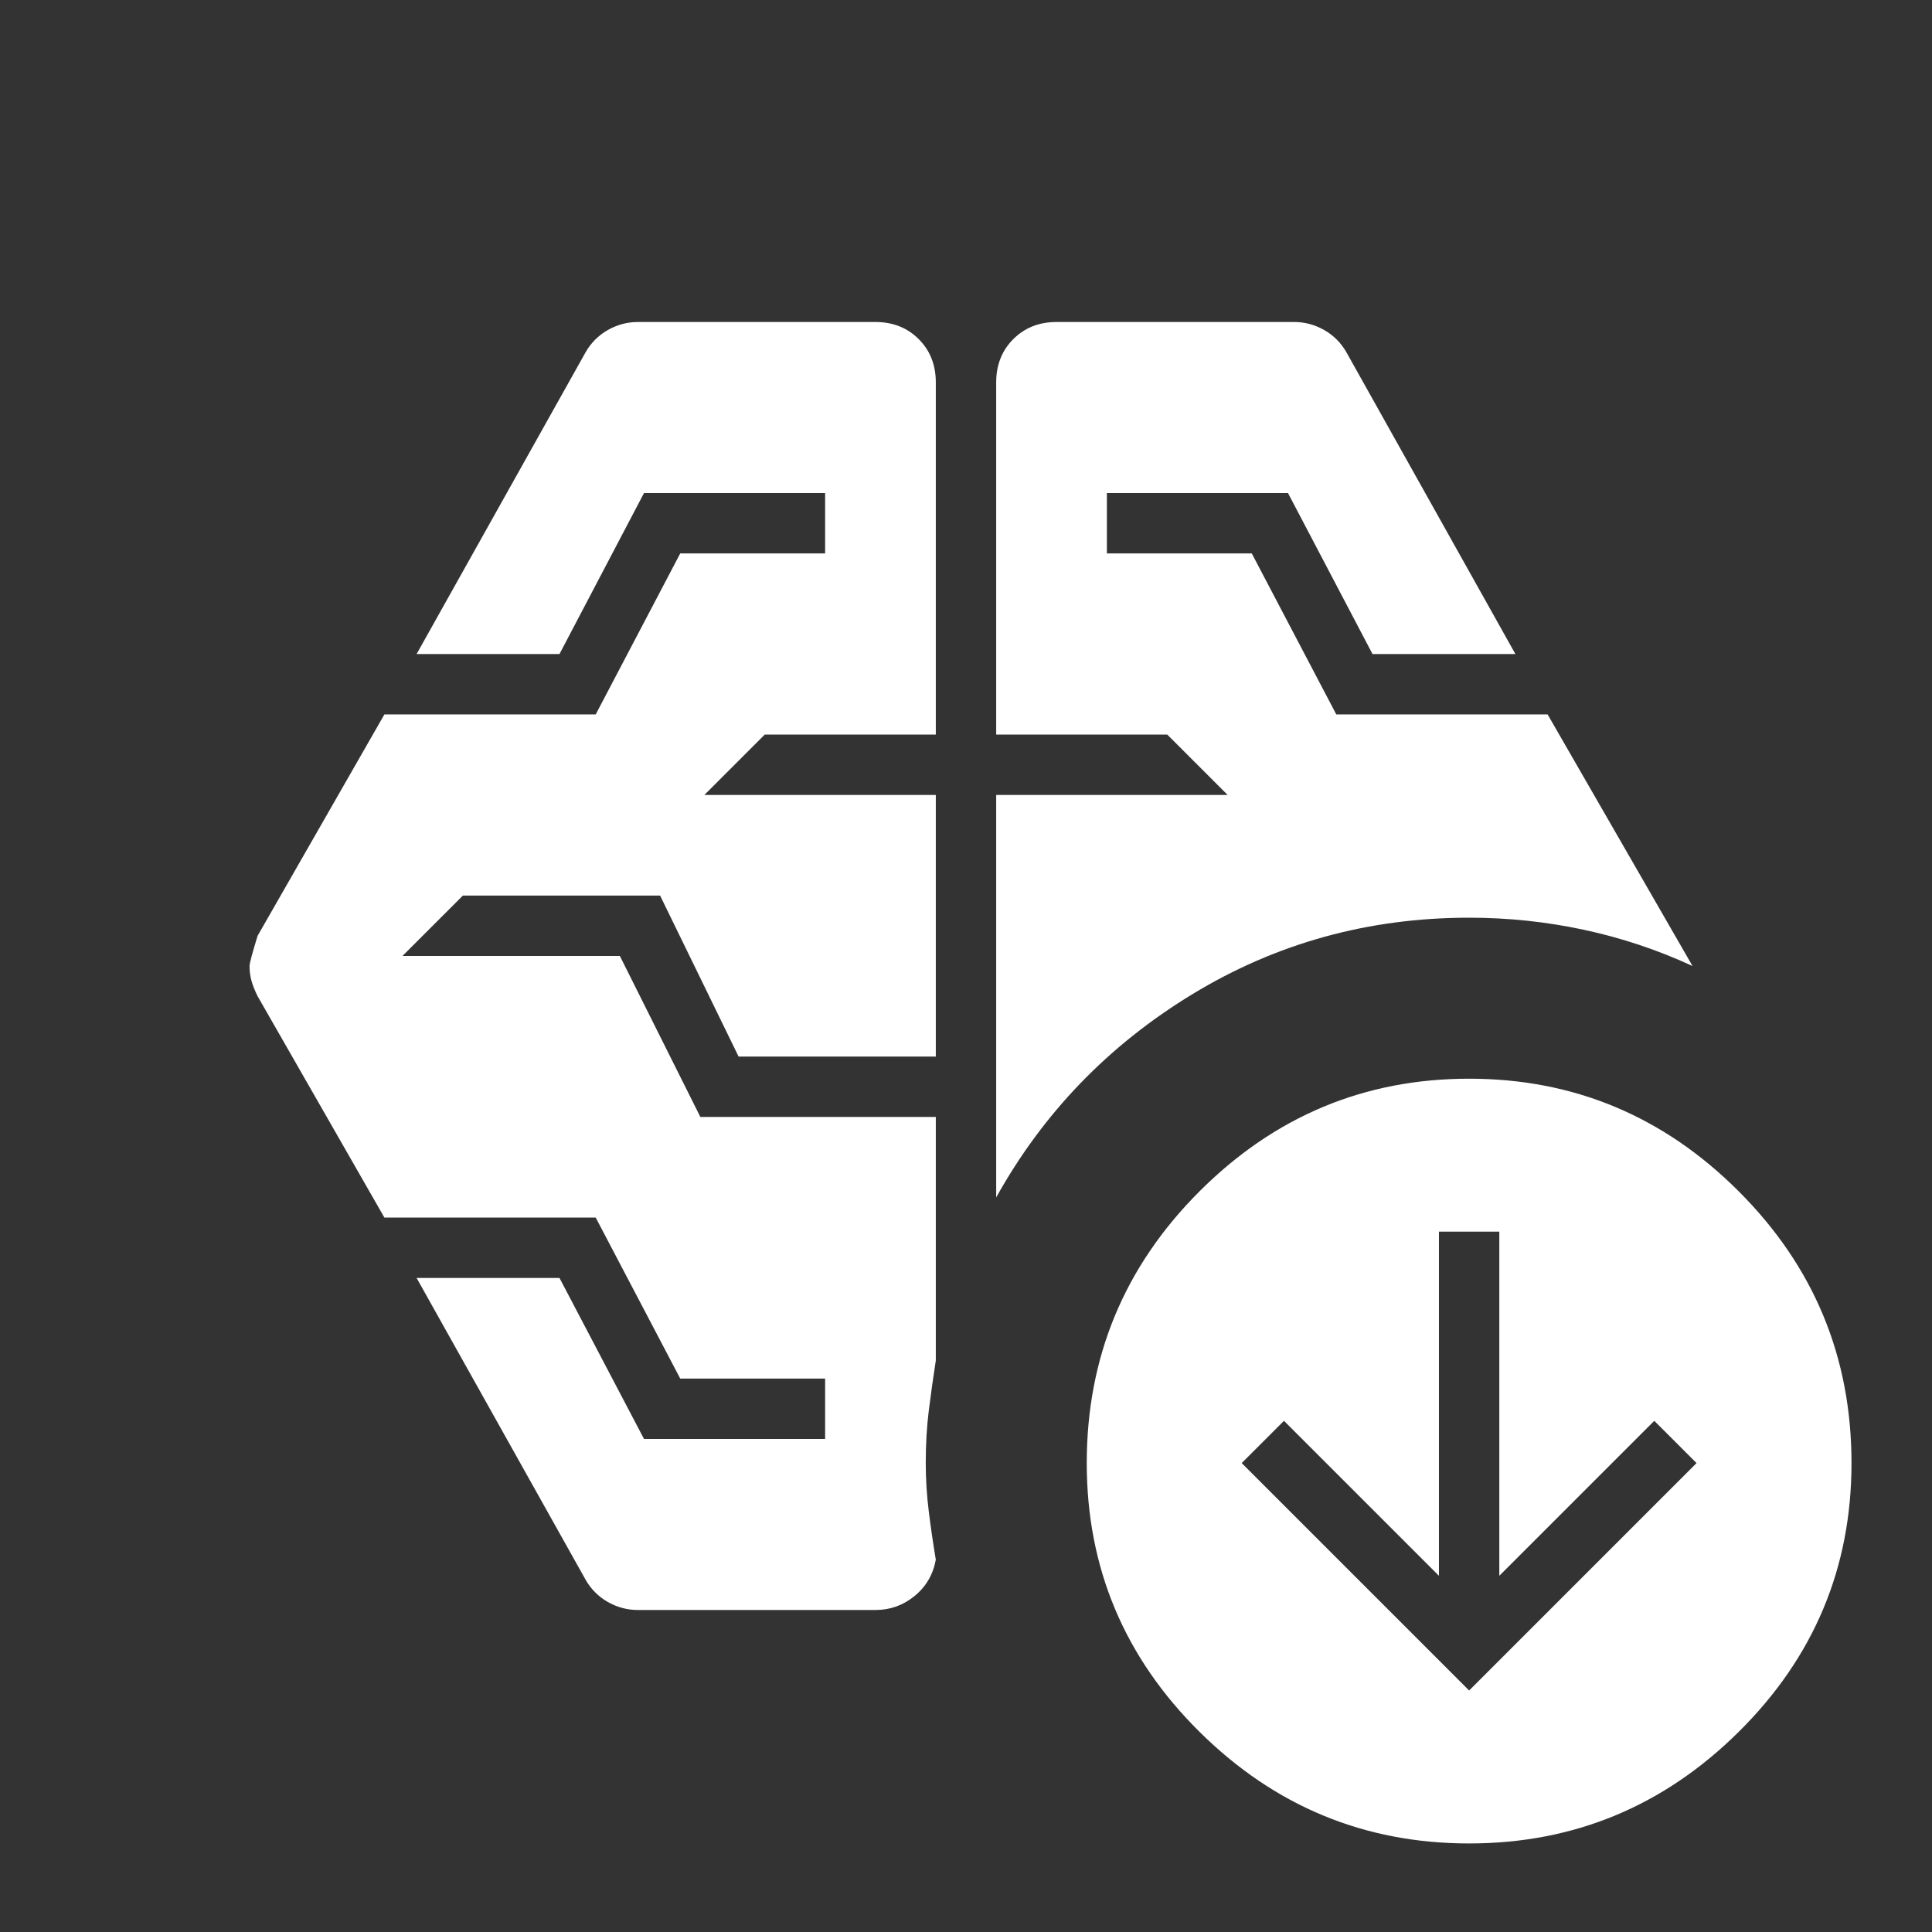 <svg width="48" height="48" viewBox="0 0 48 48" fill="none" xmlns="http://www.w3.org/2000/svg">
<rect x="0" y="0" width="48" height="48" fill="#333333" stroke="none"/>
<mask id="mask0_2455_4790" style="mask-type:alpha" maskUnits="userSpaceOnUse" x="0" y="0" width="48" height="48">
<rect width="48" height="48" fill="#ffffff"/>
</mask>
<g mask="url(#mask0_2455_4790)">
<path d="M24.75 29.75V19.75H30.5L29 18.25H24.75V9.5C24.75 9.067 24.892 8.708 25.175 8.425C25.459 8.142 25.817 8 26.25 8H32.15C32.417 8 32.667 8.067 32.9 8.2C33.133 8.333 33.317 8.517 33.45 8.75L37.65 16.25H34.1L32 12.25H27.5V13.75H31.1L33.2 17.75H38.45L42.05 24C41.184 23.6 40.283 23.3 39.35 23.1C38.417 22.9 37.467 22.8 36.5 22.8C34 22.8 31.709 23.433 29.625 24.7C27.542 25.967 25.917 27.65 24.75 29.75ZM21.75 40H15.85C15.584 40 15.334 39.933 15.1 39.8C14.867 39.667 14.684 39.483 14.55 39.25L10.35 31.75H13.9L16 35.75H20.5V34.25H16.9L14.8 30.25H9.55L6.4 24.75C6.334 24.617 6.284 24.492 6.25 24.375C6.217 24.258 6.2 24.133 6.2 24C6.2 23.933 6.267 23.683 6.4 23.25L9.55 17.75H14.8L16.9 13.75H20.5V12.25H16L13.9 16.25H10.35L14.55 8.75C14.684 8.517 14.867 8.333 15.1 8.2C15.334 8.067 15.584 8 15.85 8H21.75C22.183 8 22.542 8.142 22.825 8.425C23.108 8.708 23.25 9.067 23.25 9.5V18.25H19L17.5 19.75H23.25V26.25H18.35L16.4 22.25H11.5L10 23.75H15.4L17.4 27.75H23.25V33.8C23.183 34.233 23.125 34.65 23.075 35.05C23.025 35.45 23 35.883 23 36.35C23 36.75 23.025 37.15 23.075 37.55C23.125 37.95 23.183 38.35 23.25 38.75C23.183 39.117 23.009 39.417 22.725 39.65C22.442 39.883 22.117 40 21.75 40ZM36.5 42L42.15 36.35L41.1 35.3L37.25 39.15V30.6H35.75V39.15L31.9 35.3L30.85 36.35L36.5 42ZM36.5 45.8C33.9 45.8 31.667 44.875 29.8 43.025C27.933 41.175 27 38.95 27 36.35C27 33.717 27.933 31.467 29.8 29.6C31.667 27.733 33.9 26.8 36.5 26.8C39.1 26.8 41.334 27.733 43.2 29.6C45.067 31.467 46 33.717 46 36.35C46 38.95 45.067 41.175 43.2 43.025C41.334 44.875 39.1 45.8 36.5 45.8Z" fill="#ffffff"/>
</g>
</svg>

